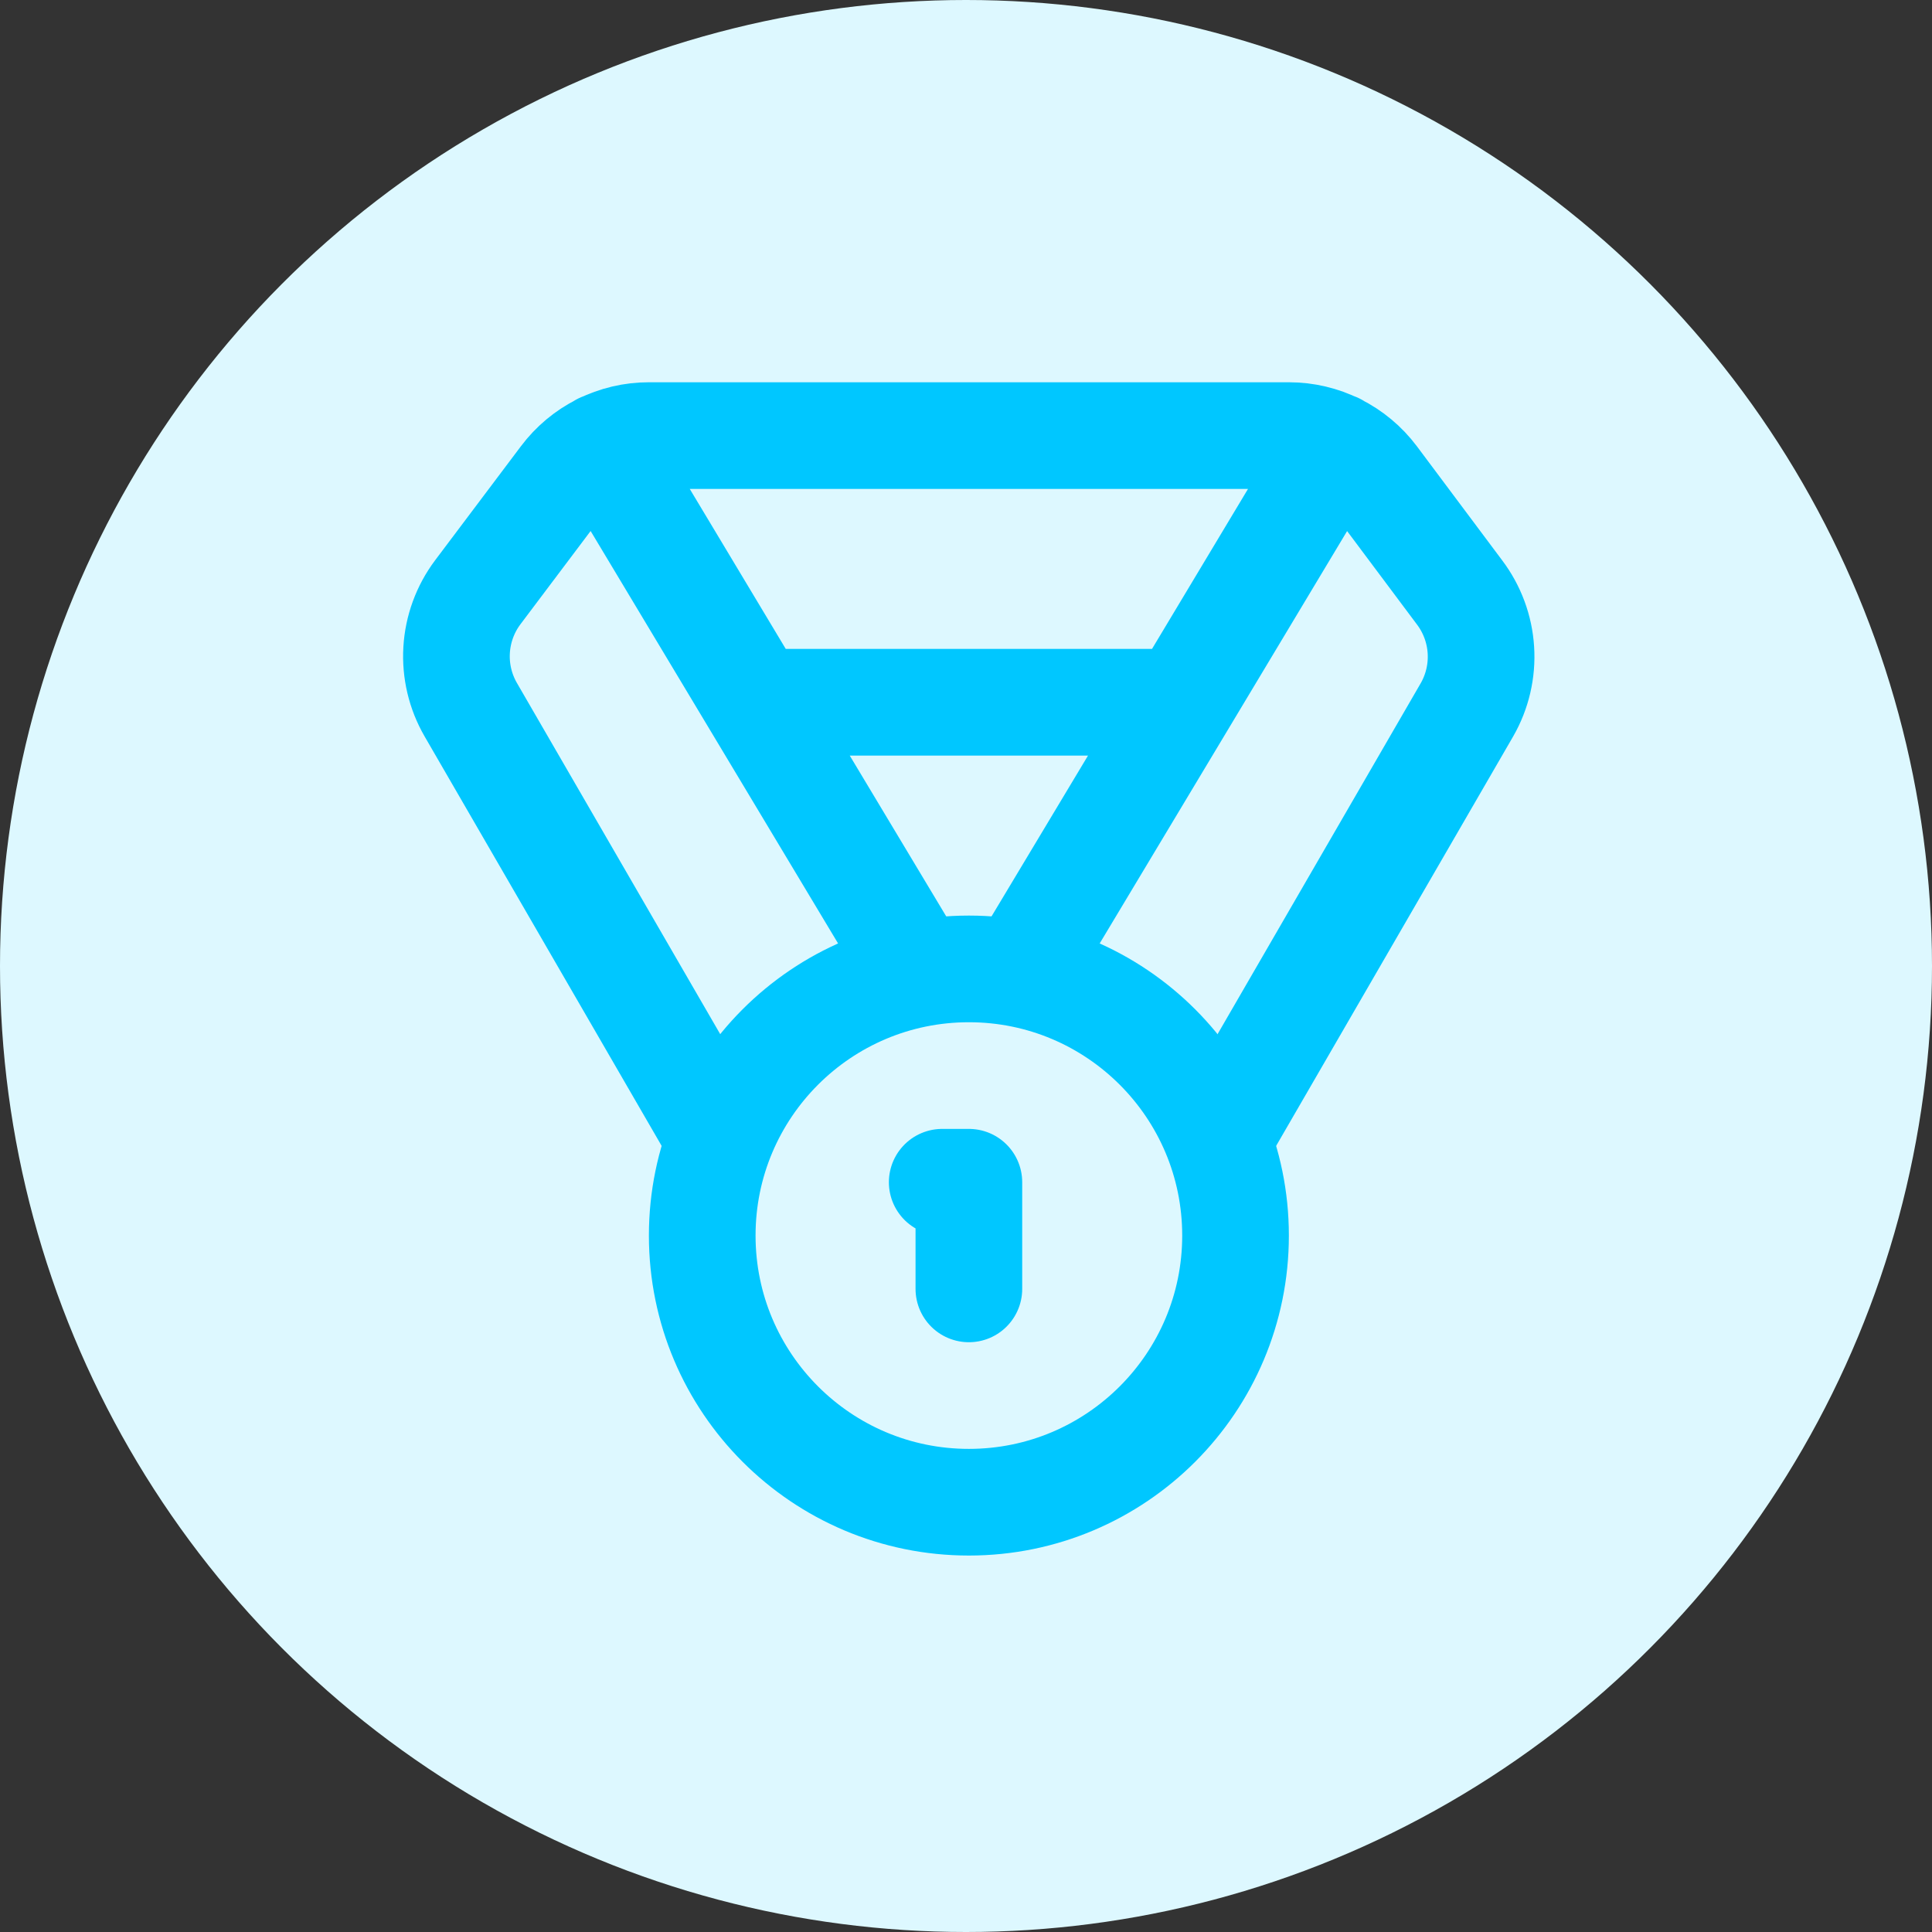 <svg width="125" height="125" viewBox="0 0 125 125" fill="none" xmlns="http://www.w3.org/2000/svg">
<rect x="0" y="0" width="125" height="125" fill="#333333" stroke="none"/>
<circle cx="62.5" cy="62.5" r="62.5" fill="#DDF8FF"/>
<path d="M46.159 73.039L30.459 45.918C29.782 44.748 29.463 43.405 29.543 42.055C29.623 40.706 30.097 39.409 30.907 38.327L36.463 30.943C37.106 30.086 37.939 29.39 38.897 28.911C39.856 28.432 40.912 28.183 41.984 28.183H83.39C84.461 28.183 85.518 28.432 86.476 28.911C87.434 29.39 88.268 30.086 88.911 30.943L94.432 38.327C95.247 39.406 95.728 40.701 95.813 42.05C95.899 43.4 95.587 44.745 94.915 45.918L79.215 73.039M59.236 62.688L38.947 28.873M66.137 62.688L86.426 28.873M48.885 45.435H76.489" stroke="#00C7FF" stroke-width="6.901" stroke-linecap="round" stroke-linejoin="round"/>
<path d="M62.686 97.193C72.215 97.193 79.939 89.469 79.939 79.94C79.939 70.412 72.215 62.688 62.686 62.688C53.158 62.688 45.434 70.412 45.434 79.94C45.434 89.469 53.158 97.193 62.686 97.193Z" stroke="#00C7FF" stroke-width="6.901" stroke-linecap="round" stroke-linejoin="round"/>
<path d="M62.686 83.391V76.49H60.961" stroke="#00C7FF" stroke-width="6.901" stroke-linecap="round" stroke-linejoin="round"/>
</svg>
